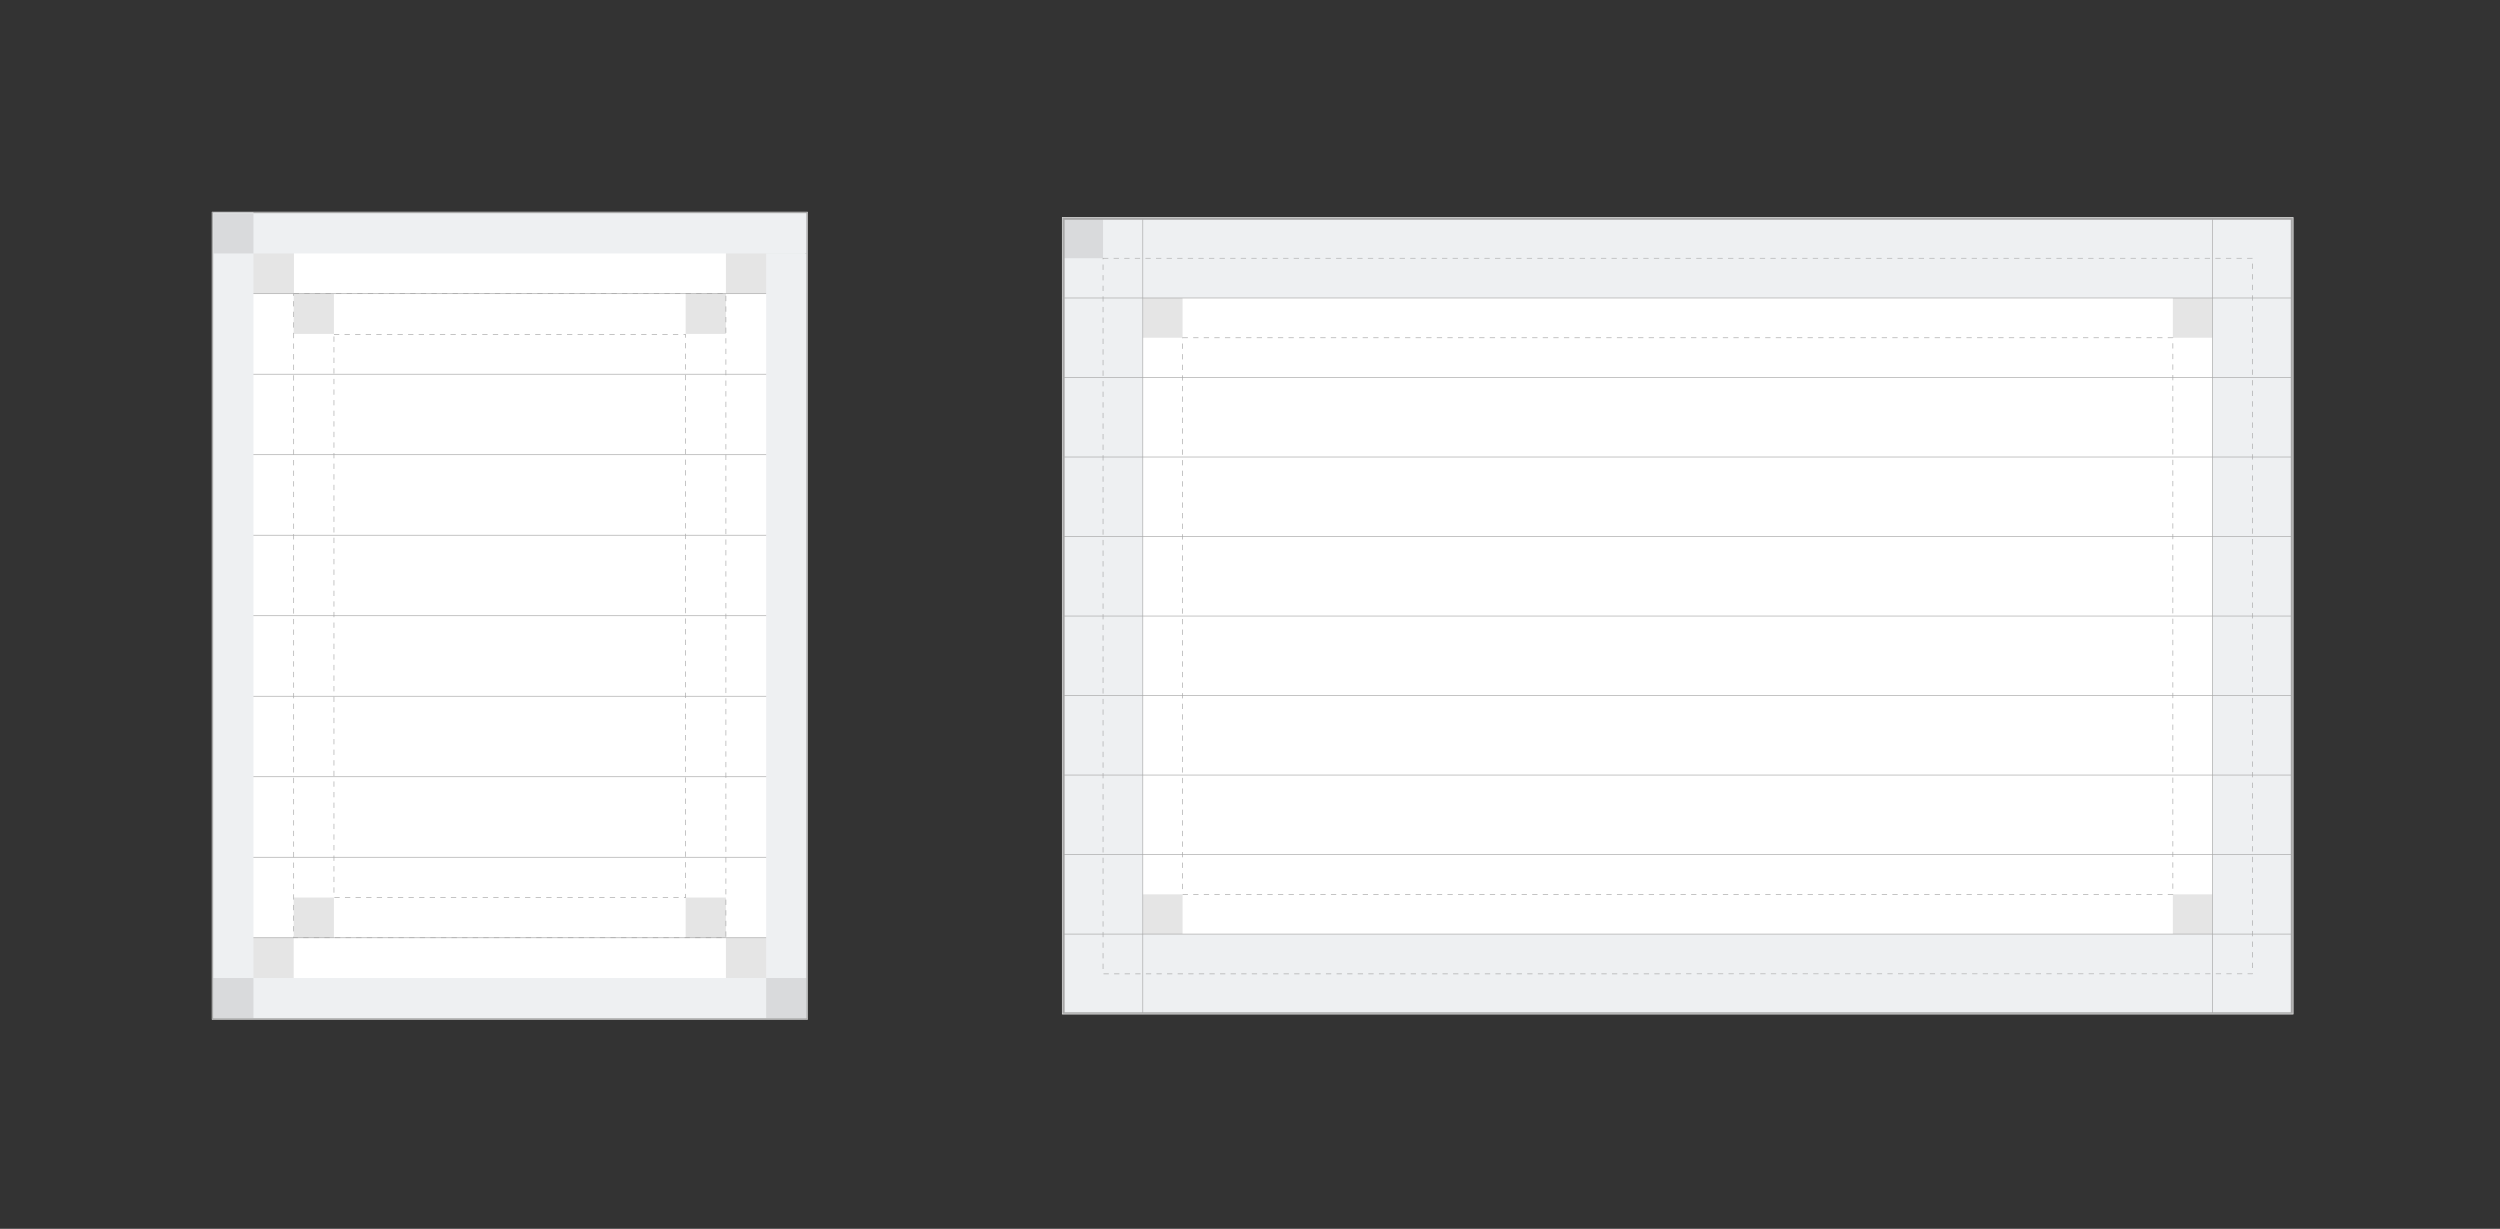 <svg xmlns="http://www.w3.org/2000/svg" xmlns:xlink="http://www.w3.org/1999/xlink" width="944" height="464" viewBox="0 0 944 464">
    <rect x="0" y="0" width="944" height="464" fill="#333333" stroke="none"/>
    <defs>
        <path id="a" d="M0 0h465v301H0z"/>
    </defs>
    <g fill="none" fill-rule="evenodd">
        <path d="M0 0h944v464H0z"/>
        <g transform="translate(401 82)">
            <mask id="b" fill="#fff">
                <use xlink:href="#a"/>
            </mask>
            <use fill="#FFF" xlink:href="#a"/>
            <g mask="url(#b)">
                <path fill="#EEF0F2" fill-rule="nonzero" d="M434.48.5v30.02H.5V.5z"/>
                <path fill="#A7A7A7" fill-rule="nonzero" d="M.5.5h15.01v15.01H.5zM.5 285.72h15.01v15.01H.5zM449.49.5h15.01v15.01h-15.01zM449.49 285.72h15.01v15.01h-15.01zM30.52 30.52h15.01v15.01H30.52zM30.52 255.7h15.01v15.01H30.52zM419.46 30.52h15.01v15.01h-15.01zM419.46 255.7h15.01v15.01h-15.01z" opacity=".3"/>
                <path fill="#EEF0F2" fill-rule="nonzero" d="M.5 30.52h30.02v270.21H.5zM434.48.5h30.02v300.24h-30.02zM434.47 270.71v30.02H30.52v-30.02z"/>
                <path stroke="#A7A7A7" stroke-width=".25" d="M30.52 300.74V.5M434.48 300.74V.5"/>
                <path stroke="#A7A7A7" d="M.5.5h464v300.24H.5z"/>
                <path stroke="#A7A7A7" stroke-width=".25" d="M.5 270.71h464M.5 240.69h464M.5 210.66h464M.5 180.64h464M.5 150.62h464M.5 120.59h464M.5 90.57h464M.5 60.55h464M.5 30.52h464"/>
                <path stroke="#A7A7A7" stroke-dasharray="2" stroke-width=".25" d="M15.51 15.51h433.98v270.21H15.51V15.51z"/>
                <path stroke="#A7A7A7" stroke-dasharray="2" stroke-width=".25" d="M45.54 45.54h373.93V255.7H45.54V45.54z"/>
            </g>
        </g>
        <path fill="#FFF" d="M80 80h225v305H80z"/>
        <path stroke="#A7A7A7" d="M304.5 80.5v304h-224v-304z"/>
        <path stroke="#A7A7A7" stroke-width=".25" d="M80.5 354.1h224M80.5 323.7h224M80.5 293.3h224M80.5 262.9h224M80.5 232.5h224M80.5 202.1h224M80.5 171.7h224M80.5 141.3h224M80.5 110.9h224"/>
        <path fill="#A7A7A7" fill-rule="nonzero" d="M80.61 80.5h30.4v30.4h-30.4zM274.1 354.1h30.4v30.4h-30.4zM274.1 80.5h30.4v30.4h-30.4zM80.5 354.1h30.4v30.4H80.5z" opacity=".3"/>
        <path fill="#EEF0F2" fill-rule="nonzero" d="M80.5 80.5h224v15.2h-224z"/>
        <path fill="#EEF0F2" fill-rule="nonzero" d="M95.7 80.26v289.05H80.5V80.26zM304.5 95.7v273.6h-15.2V95.7z"/>
        <path fill="#EEF0F2" fill-rule="nonzero" d="M80.5 369.3h224v15.2h-224z"/>
        <path fill="#A7A7A7" fill-rule="nonzero" d="M80.5 80.5h15.2v15.2H80.5zM80.5 369.3h15.2v15.2H80.5zM289.3 369.3h15.2v15.2h-15.2zM110.9 110.9h15.2v15.2h-15.2zM258.9 110.9h15.2v15.2h-15.2zM110.9 338.9h15.2v15.2h-15.2zM258.9 338.9h15.2v15.2h-15.2z" opacity=".3"/>
        <path stroke="#A7A7A7" stroke-dasharray="2" stroke-width=".25" d="M110.9 110.9h163.2v243.2H110.9V110.9z"/>
        <path stroke="#A7A7A7" stroke-dasharray="2" stroke-width=".25" d="M126.1 126.34h132.8V338.9H126.1V126.34z"/>
    </g>
</svg>
